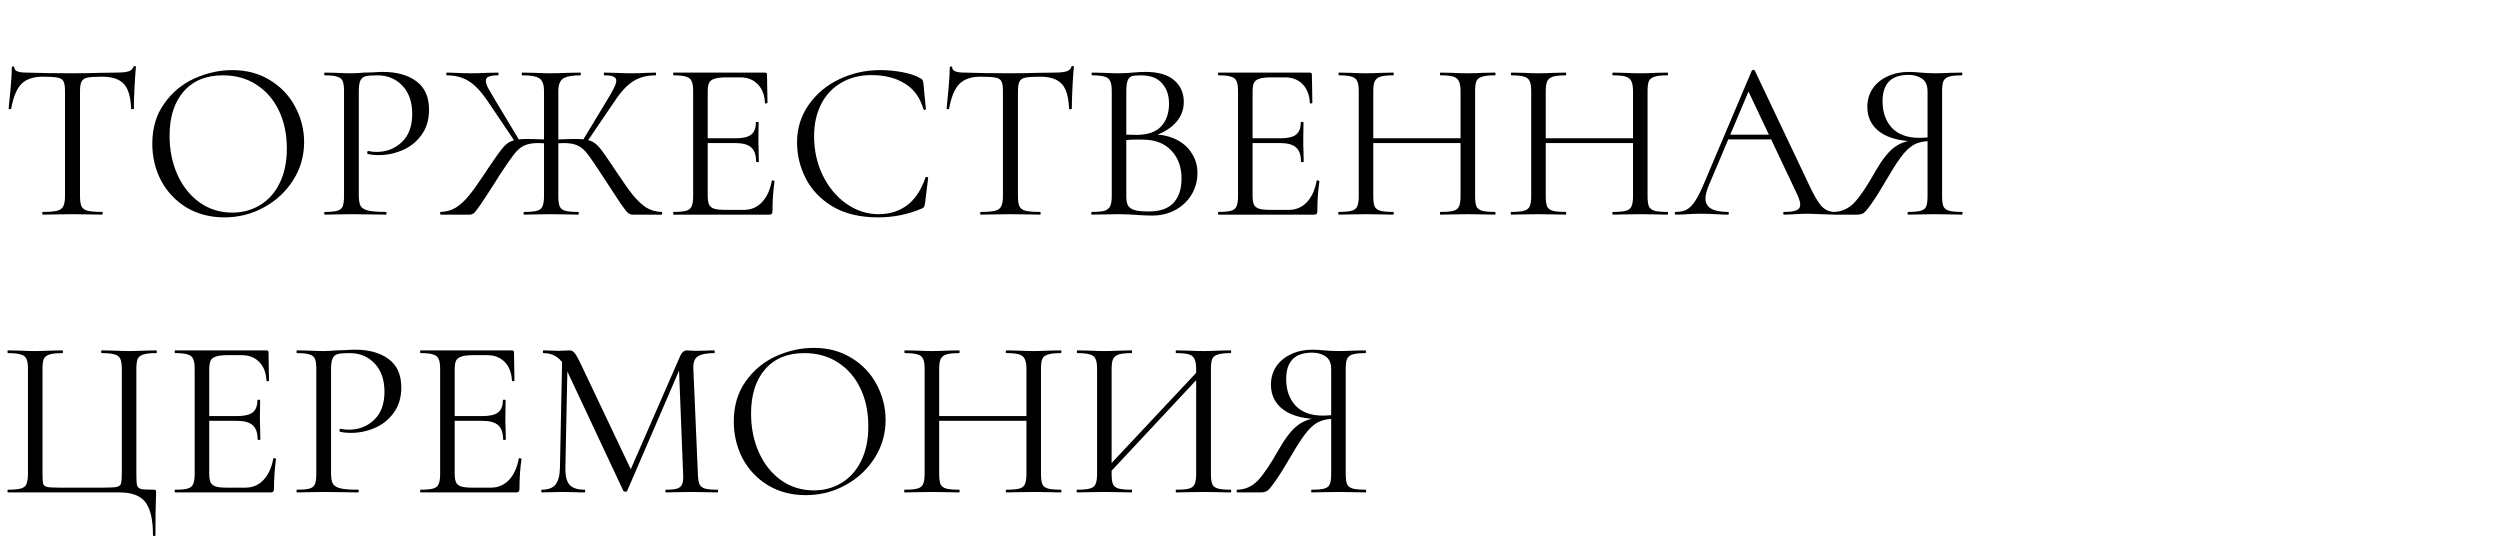 <?xml version="1.0" encoding="UTF-8"?> <svg xmlns="http://www.w3.org/2000/svg" width="198" height="44" viewBox="0 0 198 44" fill="none"><path d="M3.384 6.074C2.64 6.074 2.076 6.266 1.692 6.65C1.32 7.034 1.05 7.688 0.882 8.612C0.882 8.636 0.846 8.648 0.774 8.648C0.714 8.648 0.684 8.636 0.684 8.612C0.732 8.18 0.786 7.616 0.846 6.92C0.906 6.224 0.936 5.702 0.936 5.354C0.936 5.294 0.966 5.264 1.026 5.264C1.098 5.264 1.134 5.294 1.134 5.354C1.134 5.618 1.458 5.75 2.106 5.75C3.138 5.786 4.344 5.804 5.724 5.804C6.432 5.804 7.182 5.792 7.974 5.768L9.198 5.75C9.63 5.75 9.948 5.72 10.152 5.66C10.368 5.6 10.506 5.48 10.566 5.3C10.578 5.252 10.614 5.228 10.674 5.228C10.734 5.228 10.764 5.252 10.764 5.3C10.728 5.648 10.692 6.176 10.656 6.884C10.62 7.592 10.602 8.168 10.602 8.612C10.602 8.636 10.566 8.648 10.494 8.648C10.422 8.648 10.386 8.636 10.386 8.612C10.35 7.676 10.158 7.022 9.81 6.65C9.462 6.266 8.886 6.074 8.082 6.074C7.542 6.074 7.158 6.098 6.93 6.146C6.702 6.194 6.546 6.296 6.462 6.452C6.378 6.608 6.336 6.872 6.336 7.244V15.542C6.336 15.914 6.378 16.184 6.462 16.352C6.546 16.52 6.708 16.634 6.948 16.694C7.188 16.754 7.566 16.784 8.082 16.784C8.118 16.784 8.136 16.82 8.136 16.892C8.136 16.964 8.118 17 8.082 17C7.686 17 7.368 16.994 7.128 16.982L5.724 16.964L4.374 16.982C4.134 16.994 3.804 17 3.384 17C3.36 17 3.348 16.964 3.348 16.892C3.348 16.82 3.36 16.784 3.384 16.784C3.9 16.784 4.278 16.754 4.518 16.694C4.758 16.634 4.92 16.52 5.004 16.352C5.1 16.172 5.148 15.902 5.148 15.542V7.208C5.148 6.836 5.106 6.578 5.022 6.434C4.938 6.278 4.782 6.182 4.554 6.146C4.326 6.098 3.936 6.074 3.384 6.074ZM17.768 17.216C16.652 17.216 15.656 16.958 14.78 16.442C13.916 15.914 13.244 15.206 12.764 14.318C12.296 13.418 12.062 12.44 12.062 11.384C12.062 10.148 12.374 9.092 12.998 8.216C13.622 7.328 14.42 6.662 15.392 6.218C16.376 5.774 17.378 5.552 18.398 5.552C19.538 5.552 20.54 5.822 21.404 6.362C22.268 6.89 22.928 7.592 23.384 8.468C23.852 9.344 24.086 10.274 24.086 11.258C24.086 12.35 23.798 13.352 23.222 14.264C22.646 15.176 21.872 15.896 20.9 16.424C19.94 16.952 18.896 17.216 17.768 17.216ZM18.398 16.838C19.214 16.838 19.946 16.64 20.594 16.244C21.254 15.848 21.77 15.272 22.142 14.516C22.526 13.748 22.718 12.83 22.718 11.762C22.718 10.634 22.508 9.632 22.088 8.756C21.668 7.88 21.074 7.196 20.306 6.704C19.55 6.212 18.662 5.966 17.642 5.966C16.322 5.966 15.29 6.392 14.546 7.244C13.802 8.096 13.43 9.266 13.43 10.754C13.43 11.882 13.64 12.914 14.06 13.85C14.48 14.774 15.068 15.506 15.824 16.046C16.58 16.574 17.438 16.838 18.398 16.838ZM28.417 15.47C28.417 15.854 28.465 16.136 28.561 16.316C28.669 16.484 28.867 16.604 29.155 16.676C29.455 16.748 29.923 16.784 30.559 16.784C30.595 16.784 30.613 16.82 30.613 16.892C30.613 16.964 30.595 17 30.559 17C30.067 17 29.683 16.994 29.407 16.982L27.841 16.964L26.635 16.982C26.407 16.994 26.101 17 25.717 17C25.693 17 25.681 16.964 25.681 16.892C25.681 16.82 25.693 16.784 25.717 16.784C26.173 16.784 26.503 16.754 26.707 16.694C26.923 16.634 27.067 16.52 27.139 16.352C27.211 16.172 27.247 15.902 27.247 15.542V7.208C27.247 6.848 27.211 6.584 27.139 6.416C27.067 6.248 26.923 6.134 26.707 6.074C26.503 6.002 26.173 5.966 25.717 5.966C25.693 5.966 25.681 5.93 25.681 5.858C25.681 5.786 25.693 5.75 25.717 5.75L26.617 5.768C27.121 5.792 27.523 5.804 27.823 5.804C28.123 5.804 28.459 5.786 28.831 5.75C28.975 5.75 29.203 5.744 29.515 5.732C29.827 5.708 30.097 5.696 30.325 5.696C31.429 5.696 32.311 5.942 32.971 6.434C33.643 6.926 33.979 7.676 33.979 8.684C33.979 9.476 33.781 10.142 33.385 10.682C33.001 11.222 32.503 11.624 31.891 11.888C31.279 12.152 30.649 12.284 30.001 12.284C29.653 12.284 29.365 12.254 29.137 12.194C29.101 12.194 29.083 12.164 29.083 12.104C29.083 12.068 29.089 12.032 29.101 11.996C29.125 11.96 29.149 11.948 29.173 11.96C29.365 12.008 29.581 12.032 29.821 12.032C30.613 12.032 31.279 11.774 31.819 11.258C32.371 10.742 32.647 9.998 32.647 9.026C32.647 8.078 32.389 7.334 31.873 6.794C31.357 6.242 30.697 5.966 29.893 5.966C29.461 5.966 29.149 5.99 28.957 6.038C28.765 6.086 28.627 6.2 28.543 6.38C28.459 6.548 28.417 6.836 28.417 7.244V15.47ZM41.502 17C41.478 17 41.466 16.964 41.466 16.892C41.466 16.82 41.478 16.784 41.502 16.784C41.97 16.784 42.312 16.754 42.528 16.694C42.744 16.634 42.888 16.52 42.96 16.352C43.044 16.172 43.086 15.902 43.086 15.542V7.208C43.086 6.86 43.032 6.602 42.924 6.434C42.828 6.254 42.66 6.134 42.42 6.074C42.18 6.002 41.826 5.966 41.358 5.966C41.334 5.966 41.322 5.93 41.322 5.858C41.322 5.786 41.334 5.75 41.358 5.75L42.33 5.768C42.882 5.792 43.314 5.804 43.626 5.804C43.974 5.804 44.436 5.792 45.012 5.768L45.966 5.75C45.99 5.75 46.002 5.786 46.002 5.858C46.002 5.93 45.99 5.966 45.966 5.966C45.294 5.966 44.832 6.056 44.58 6.236C44.34 6.404 44.22 6.74 44.22 7.244V15.542C44.22 15.902 44.256 16.172 44.328 16.352C44.412 16.52 44.556 16.634 44.76 16.694C44.976 16.754 45.318 16.784 45.786 16.784C45.822 16.784 45.84 16.82 45.84 16.892C45.84 16.964 45.822 17 45.786 17C45.414 17 45.12 16.994 44.904 16.982L43.626 16.964L42.402 16.982C42.186 16.994 41.886 17 41.502 17ZM34.896 17C34.872 17 34.86 16.964 34.86 16.892C34.86 16.82 34.872 16.784 34.896 16.784C35.352 16.772 35.754 16.658 36.102 16.442C36.462 16.214 36.81 15.896 37.146 15.488C37.482 15.068 37.926 14.444 38.478 13.616L38.676 13.31C39.192 12.542 39.564 12.02 39.792 11.744C40.02 11.456 40.266 11.264 40.53 11.168C40.806 11.06 41.202 11.006 41.718 11.006C42.114 11.006 42.69 11.024 43.446 11.06L43.428 11.384C43.308 11.372 43.182 11.36 43.05 11.348C42.918 11.336 42.78 11.33 42.636 11.33C42.168 11.33 41.796 11.396 41.52 11.528C41.256 11.648 40.992 11.87 40.728 12.194C40.476 12.518 40.074 13.1 39.522 13.94L39.162 14.516C38.718 15.212 38.358 15.764 38.082 16.172C37.806 16.568 37.62 16.808 37.524 16.892C37.428 16.964 37.308 17 37.164 17H34.896ZM38.604 7.982C38.1 7.238 37.602 6.716 37.11 6.416C36.63 6.116 36.054 5.966 35.382 5.966C35.358 5.966 35.346 5.93 35.346 5.858C35.346 5.786 35.358 5.75 35.382 5.75L36.048 5.768C36.48 5.792 36.894 5.804 37.29 5.804C37.686 5.804 38.124 5.792 38.604 5.768L39.432 5.75C39.468 5.75 39.486 5.786 39.486 5.858C39.486 5.93 39.468 5.966 39.432 5.966C39.096 5.966 38.85 6.002 38.694 6.074C38.55 6.134 38.478 6.242 38.478 6.398C38.478 6.542 38.538 6.734 38.658 6.974C38.79 7.214 38.994 7.562 39.27 8.018L41.142 11.132L40.836 11.294L38.604 7.982ZM50.124 17C49.98 17 49.854 16.958 49.746 16.874C49.638 16.778 49.452 16.544 49.188 16.172C48.936 15.788 48.456 15.056 47.748 13.976C47.196 13.124 46.794 12.536 46.542 12.212C46.29 11.876 46.026 11.648 45.75 11.528C45.486 11.396 45.114 11.33 44.634 11.33C44.502 11.33 44.37 11.336 44.238 11.348C44.106 11.36 43.986 11.372 43.878 11.384L43.86 11.06C44.604 11.024 45.174 11.006 45.57 11.006C46.098 11.006 46.494 11.054 46.758 11.15C47.022 11.246 47.268 11.432 47.496 11.708C47.724 11.984 48.096 12.512 48.612 13.292L48.828 13.616C49.368 14.432 49.806 15.05 50.142 15.47C50.49 15.89 50.838 16.214 51.186 16.442C51.546 16.658 51.948 16.772 52.392 16.784C52.428 16.784 52.446 16.82 52.446 16.892C52.446 16.964 52.428 17 52.392 17H50.124ZM46.146 11.132L48.018 8.036C48.294 7.592 48.492 7.244 48.612 6.992C48.744 6.74 48.81 6.542 48.81 6.398C48.81 6.242 48.738 6.134 48.594 6.074C48.45 6.002 48.21 5.966 47.874 5.966C47.838 5.966 47.82 5.93 47.82 5.858C47.82 5.786 47.838 5.75 47.874 5.75L48.702 5.768C49.182 5.792 49.62 5.804 50.016 5.804C50.412 5.804 50.826 5.792 51.258 5.768L51.924 5.75C51.948 5.75 51.96 5.786 51.96 5.858C51.96 5.93 51.948 5.966 51.924 5.966C51.252 5.966 50.67 6.116 50.178 6.416C49.686 6.716 49.194 7.238 48.702 7.982L46.452 11.294L46.146 11.132ZM53.35 17C53.326 17 53.314 16.964 53.314 16.892C53.314 16.82 53.326 16.784 53.35 16.784C53.806 16.784 54.136 16.754 54.34 16.694C54.556 16.634 54.7 16.52 54.772 16.352C54.856 16.172 54.898 15.902 54.898 15.542V7.208C54.898 6.848 54.856 6.584 54.772 6.416C54.7 6.248 54.556 6.134 54.34 6.074C54.136 6.002 53.806 5.966 53.35 5.966C53.326 5.966 53.314 5.93 53.314 5.858C53.314 5.786 53.326 5.75 53.35 5.75H60.586C60.694 5.75 60.748 5.804 60.748 5.912L60.784 8.126C60.784 8.162 60.748 8.186 60.676 8.198C60.616 8.198 60.586 8.18 60.586 8.144C60.55 7.508 60.358 7.016 60.01 6.668C59.662 6.308 59.2 6.128 58.624 6.128H57.526C57.106 6.128 56.794 6.164 56.59 6.236C56.386 6.296 56.242 6.404 56.158 6.56C56.086 6.716 56.05 6.962 56.05 7.298V15.47C56.05 15.794 56.086 16.04 56.158 16.208C56.242 16.364 56.38 16.472 56.572 16.532C56.764 16.592 57.064 16.622 57.472 16.622H58.912C59.488 16.622 59.968 16.418 60.352 16.01C60.736 15.602 60.994 15.038 61.126 14.318C61.126 14.294 61.15 14.282 61.198 14.282C61.234 14.282 61.264 14.294 61.288 14.318C61.324 14.33 61.342 14.342 61.342 14.354C61.234 15.11 61.18 15.902 61.18 16.73C61.18 16.826 61.156 16.898 61.108 16.946C61.072 16.982 61 17 60.892 17H53.35ZM59.884 12.806C59.884 12.278 59.752 11.9 59.488 11.672C59.236 11.444 58.81 11.33 58.21 11.33H55.51V10.952H58.264C58.84 10.952 59.248 10.856 59.488 10.664C59.74 10.472 59.866 10.148 59.866 9.692C59.866 9.668 59.902 9.656 59.974 9.656C60.046 9.656 60.082 9.668 60.082 9.692L60.064 11.15C60.064 11.498 60.07 11.762 60.082 11.942L60.1 12.806C60.1 12.83 60.064 12.842 59.992 12.842C59.92 12.842 59.884 12.83 59.884 12.806ZM69.714 5.552C70.29 5.552 70.872 5.606 71.46 5.714C72.048 5.822 72.516 5.978 72.864 6.182C72.972 6.23 73.038 6.284 73.062 6.344C73.098 6.392 73.122 6.482 73.134 6.614L73.332 8.63C73.332 8.666 73.302 8.69 73.242 8.702C73.182 8.702 73.146 8.684 73.134 8.648C72.87 7.724 72.378 7.046 71.658 6.614C70.95 6.17 70.068 5.948 69.012 5.948C68.1 5.948 67.302 6.152 66.618 6.56C65.934 6.956 65.406 7.52 65.034 8.252C64.662 8.984 64.476 9.83 64.476 10.79C64.476 11.906 64.704 12.938 65.16 13.886C65.628 14.834 66.252 15.584 67.032 16.136C67.824 16.688 68.676 16.964 69.588 16.964C70.452 16.964 71.202 16.73 71.838 16.262C72.474 15.782 72.96 15.05 73.296 14.066C73.296 14.03 73.32 14.012 73.368 14.012C73.404 14.012 73.434 14.018 73.458 14.03C73.494 14.042 73.512 14.06 73.512 14.084L73.26 16.118C73.236 16.262 73.206 16.358 73.17 16.406C73.146 16.442 73.08 16.484 72.972 16.532C71.892 16.988 70.752 17.216 69.552 17.216C68.112 17.216 66.906 16.928 65.934 16.352C64.974 15.764 64.266 15.02 63.81 14.12C63.354 13.22 63.126 12.272 63.126 11.276C63.126 10.172 63.432 9.182 64.044 8.306C64.656 7.43 65.466 6.752 66.474 6.272C67.482 5.792 68.562 5.552 69.714 5.552ZM77.669 6.074C76.925 6.074 76.361 6.266 75.977 6.65C75.605 7.034 75.335 7.688 75.167 8.612C75.167 8.636 75.131 8.648 75.059 8.648C74.999 8.648 74.969 8.636 74.969 8.612C75.017 8.18 75.071 7.616 75.131 6.92C75.191 6.224 75.221 5.702 75.221 5.354C75.221 5.294 75.251 5.264 75.311 5.264C75.383 5.264 75.419 5.294 75.419 5.354C75.419 5.618 75.743 5.75 76.391 5.75C77.423 5.786 78.629 5.804 80.009 5.804C80.717 5.804 81.467 5.792 82.259 5.768L83.483 5.75C83.915 5.75 84.233 5.72 84.437 5.66C84.653 5.6 84.791 5.48 84.851 5.3C84.863 5.252 84.899 5.228 84.959 5.228C85.019 5.228 85.049 5.252 85.049 5.3C85.013 5.648 84.977 6.176 84.941 6.884C84.905 7.592 84.887 8.168 84.887 8.612C84.887 8.636 84.851 8.648 84.779 8.648C84.707 8.648 84.671 8.636 84.671 8.612C84.635 7.676 84.443 7.022 84.095 6.65C83.747 6.266 83.171 6.074 82.367 6.074C81.827 6.074 81.443 6.098 81.215 6.146C80.987 6.194 80.831 6.296 80.747 6.452C80.663 6.608 80.621 6.872 80.621 7.244V15.542C80.621 15.914 80.663 16.184 80.747 16.352C80.831 16.52 80.993 16.634 81.233 16.694C81.473 16.754 81.851 16.784 82.367 16.784C82.403 16.784 82.421 16.82 82.421 16.892C82.421 16.964 82.403 17 82.367 17C81.971 17 81.653 16.994 81.413 16.982L80.009 16.964L78.659 16.982C78.419 16.994 78.089 17 77.669 17C77.645 17 77.633 16.964 77.633 16.892C77.633 16.82 77.645 16.784 77.669 16.784C78.185 16.784 78.563 16.754 78.803 16.694C79.043 16.634 79.205 16.52 79.289 16.352C79.385 16.172 79.433 15.902 79.433 15.542V7.208C79.433 6.836 79.391 6.578 79.307 6.434C79.223 6.278 79.067 6.182 78.839 6.146C78.611 6.098 78.221 6.074 77.669 6.074ZM91.291 10.646C91.987 10.646 92.605 10.778 93.145 11.042C93.685 11.306 94.099 11.672 94.387 12.14C94.687 12.596 94.837 13.112 94.837 13.688C94.837 14.324 94.681 14.9 94.369 15.416C94.057 15.932 93.625 16.34 93.073 16.64C92.533 16.928 91.927 17.072 91.255 17.072C90.859 17.072 90.427 17.054 89.959 17.018C89.791 17.006 89.593 16.994 89.365 16.982C89.137 16.97 88.885 16.964 88.609 16.964L87.385 16.982C87.169 16.994 86.863 17 86.467 17C86.443 17 86.431 16.964 86.431 16.892C86.431 16.82 86.443 16.784 86.467 16.784C86.923 16.784 87.259 16.754 87.475 16.694C87.691 16.622 87.841 16.502 87.925 16.334C88.009 16.166 88.051 15.902 88.051 15.542V7.208C88.051 6.848 88.009 6.584 87.925 6.416C87.853 6.248 87.709 6.134 87.493 6.074C87.277 6.002 86.947 5.966 86.503 5.966C86.467 5.966 86.449 5.93 86.449 5.858C86.449 5.786 86.467 5.75 86.503 5.75L87.385 5.768C87.889 5.792 88.297 5.804 88.609 5.804C88.825 5.804 89.023 5.798 89.203 5.786C89.395 5.774 89.557 5.762 89.689 5.75C90.073 5.714 90.421 5.696 90.733 5.696C91.741 5.696 92.497 5.918 93.001 6.362C93.505 6.794 93.757 7.364 93.757 8.072C93.757 8.744 93.511 9.326 93.019 9.818C92.539 10.298 91.897 10.64 91.093 10.844L91.291 10.646ZM90.337 5.966C90.013 5.966 89.779 5.99 89.635 6.038C89.491 6.086 89.383 6.2 89.311 6.38C89.239 6.56 89.203 6.848 89.203 7.244V10.772L88.627 10.628C89.143 10.664 89.605 10.682 90.013 10.682C90.889 10.682 91.537 10.46 91.957 10.016C92.377 9.56 92.587 8.96 92.587 8.216C92.587 7.544 92.401 7.004 92.029 6.596C91.669 6.176 91.105 5.966 90.337 5.966ZM90.985 16.748C91.861 16.748 92.509 16.526 92.929 16.082C93.361 15.626 93.577 14.978 93.577 14.138C93.577 13.226 93.307 12.488 92.767 11.924C92.239 11.36 91.507 11.072 90.571 11.06C89.887 11.036 89.257 11.066 88.681 11.15L89.203 10.952V15.542C89.203 15.854 89.245 16.094 89.329 16.262C89.425 16.43 89.599 16.556 89.851 16.64C90.115 16.712 90.493 16.748 90.985 16.748ZM96.504 17C96.481 17 96.469 16.964 96.469 16.892C96.469 16.82 96.481 16.784 96.504 16.784C96.96 16.784 97.29 16.754 97.495 16.694C97.71 16.634 97.855 16.52 97.927 16.352C98.01 16.172 98.052 15.902 98.052 15.542V7.208C98.052 6.848 98.01 6.584 97.927 6.416C97.855 6.248 97.71 6.134 97.495 6.074C97.29 6.002 96.96 5.966 96.504 5.966C96.481 5.966 96.469 5.93 96.469 5.858C96.469 5.786 96.481 5.75 96.504 5.75H103.74C103.848 5.75 103.902 5.804 103.902 5.912L103.938 8.126C103.938 8.162 103.902 8.186 103.83 8.198C103.77 8.198 103.74 8.18 103.74 8.144C103.704 7.508 103.512 7.016 103.164 6.668C102.816 6.308 102.354 6.128 101.778 6.128H100.68C100.26 6.128 99.948 6.164 99.745 6.236C99.54 6.296 99.397 6.404 99.312 6.56C99.24 6.716 99.204 6.962 99.204 7.298V15.47C99.204 15.794 99.24 16.04 99.312 16.208C99.397 16.364 99.534 16.472 99.727 16.532C99.918 16.592 100.218 16.622 100.626 16.622H102.066C102.642 16.622 103.122 16.418 103.506 16.01C103.89 15.602 104.148 15.038 104.28 14.318C104.28 14.294 104.304 14.282 104.352 14.282C104.388 14.282 104.418 14.294 104.442 14.318C104.478 14.33 104.496 14.342 104.496 14.354C104.388 15.11 104.334 15.902 104.334 16.73C104.334 16.826 104.31 16.898 104.262 16.946C104.226 16.982 104.154 17 104.046 17H96.504ZM103.038 12.806C103.038 12.278 102.906 11.9 102.642 11.672C102.39 11.444 101.964 11.33 101.364 11.33H98.665V10.952H101.418C101.994 10.952 102.402 10.856 102.642 10.664C102.894 10.472 103.02 10.148 103.02 9.692C103.02 9.668 103.056 9.656 103.128 9.656C103.2 9.656 103.236 9.668 103.236 9.692L103.218 11.15C103.218 11.498 103.224 11.762 103.236 11.942L103.254 12.806C103.254 12.83 103.218 12.842 103.146 12.842C103.074 12.842 103.038 12.83 103.038 12.806ZM115.676 7.244C115.676 6.884 115.634 6.62 115.55 6.452C115.478 6.272 115.334 6.146 115.118 6.074C114.902 6.002 114.56 5.966 114.092 5.966C114.056 5.966 114.038 5.93 114.038 5.858C114.038 5.786 114.056 5.75 114.092 5.75L114.956 5.768C115.484 5.792 115.922 5.804 116.27 5.804C116.594 5.804 117.008 5.792 117.512 5.768L118.394 5.75C118.43 5.75 118.448 5.786 118.448 5.858C118.448 5.93 118.43 5.966 118.394 5.966C117.938 5.966 117.602 6.002 117.386 6.074C117.17 6.134 117.02 6.248 116.936 6.416C116.864 6.584 116.828 6.848 116.828 7.208V15.542C116.828 15.902 116.864 16.172 116.936 16.352C117.02 16.52 117.17 16.634 117.386 16.694C117.602 16.754 117.938 16.784 118.394 16.784C118.43 16.784 118.448 16.82 118.448 16.892C118.448 16.964 118.43 17 118.394 17C118.022 17 117.728 16.994 117.512 16.982L116.27 16.964L114.956 16.982C114.74 16.994 114.452 17 114.092 17C114.056 17 114.038 16.964 114.038 16.892C114.038 16.82 114.056 16.784 114.092 16.784C114.56 16.784 114.902 16.754 115.118 16.694C115.334 16.634 115.478 16.52 115.55 16.352C115.634 16.172 115.676 15.902 115.676 15.542V7.244ZM108.134 10.952H116.18V11.33H108.134V10.952ZM107.612 7.208C107.612 6.848 107.57 6.584 107.486 6.416C107.414 6.248 107.27 6.134 107.054 6.074C106.838 6.002 106.502 5.966 106.046 5.966C106.022 5.966 106.01 5.93 106.01 5.858C106.01 5.786 106.022 5.75 106.046 5.75L106.964 5.768C107.468 5.792 107.87 5.804 108.17 5.804C108.518 5.804 108.956 5.792 109.484 5.768L110.348 5.75C110.372 5.75 110.384 5.786 110.384 5.858C110.384 5.93 110.372 5.966 110.348 5.966C109.892 5.966 109.55 6.002 109.322 6.074C109.106 6.146 108.956 6.272 108.872 6.452C108.8 6.62 108.764 6.884 108.764 7.244V15.542C108.764 15.902 108.8 16.172 108.872 16.352C108.956 16.52 109.106 16.634 109.322 16.694C109.538 16.754 109.88 16.784 110.348 16.784C110.372 16.784 110.384 16.82 110.384 16.892C110.384 16.964 110.372 17 110.348 17C109.976 17 109.682 16.994 109.466 16.982L108.17 16.964L106.928 16.982C106.712 16.994 106.412 17 106.028 17C106.004 17 105.992 16.964 105.992 16.892C105.992 16.82 106.004 16.784 106.028 16.784C106.484 16.784 106.82 16.754 107.036 16.694C107.264 16.634 107.414 16.52 107.486 16.352C107.57 16.172 107.612 15.902 107.612 15.542V7.208ZM129.335 7.244C129.335 6.884 129.293 6.62 129.209 6.452C129.137 6.272 128.993 6.146 128.777 6.074C128.561 6.002 128.219 5.966 127.751 5.966C127.715 5.966 127.697 5.93 127.697 5.858C127.697 5.786 127.715 5.75 127.751 5.75L128.615 5.768C129.143 5.792 129.581 5.804 129.929 5.804C130.253 5.804 130.667 5.792 131.171 5.768L132.053 5.75C132.089 5.75 132.107 5.786 132.107 5.858C132.107 5.93 132.089 5.966 132.053 5.966C131.597 5.966 131.261 6.002 131.045 6.074C130.829 6.134 130.679 6.248 130.595 6.416C130.523 6.584 130.487 6.848 130.487 7.208V15.542C130.487 15.902 130.523 16.172 130.595 16.352C130.679 16.52 130.829 16.634 131.045 16.694C131.261 16.754 131.597 16.784 132.053 16.784C132.089 16.784 132.107 16.82 132.107 16.892C132.107 16.964 132.089 17 132.053 17C131.681 17 131.387 16.994 131.171 16.982L129.929 16.964L128.615 16.982C128.399 16.994 128.111 17 127.751 17C127.715 17 127.697 16.964 127.697 16.892C127.697 16.82 127.715 16.784 127.751 16.784C128.219 16.784 128.561 16.754 128.777 16.694C128.993 16.634 129.137 16.52 129.209 16.352C129.293 16.172 129.335 15.902 129.335 15.542V7.244ZM121.793 10.952H129.839V11.33H121.793V10.952ZM121.271 7.208C121.271 6.848 121.229 6.584 121.145 6.416C121.073 6.248 120.929 6.134 120.713 6.074C120.497 6.002 120.161 5.966 119.705 5.966C119.681 5.966 119.669 5.93 119.669 5.858C119.669 5.786 119.681 5.75 119.705 5.75L120.623 5.768C121.127 5.792 121.529 5.804 121.829 5.804C122.177 5.804 122.615 5.792 123.143 5.768L124.007 5.75C124.031 5.75 124.043 5.786 124.043 5.858C124.043 5.93 124.031 5.966 124.007 5.966C123.551 5.966 123.209 6.002 122.981 6.074C122.765 6.146 122.615 6.272 122.531 6.452C122.459 6.62 122.423 6.884 122.423 7.244V15.542C122.423 15.902 122.459 16.172 122.531 16.352C122.615 16.52 122.765 16.634 122.981 16.694C123.197 16.754 123.539 16.784 124.007 16.784C124.031 16.784 124.043 16.82 124.043 16.892C124.043 16.964 124.031 17 124.007 17C123.635 17 123.341 16.994 123.125 16.982L121.829 16.964L120.587 16.982C120.371 16.994 120.071 17 119.687 17C119.663 17 119.651 16.964 119.651 16.892C119.651 16.82 119.663 16.784 119.687 16.784C120.143 16.784 120.479 16.754 120.695 16.694C120.923 16.634 121.073 16.52 121.145 16.352C121.229 16.172 121.271 15.902 121.271 15.542V7.208ZM136.819 10.664H140.527L140.653 11.042H136.549L136.819 10.664ZM145.297 16.784C145.345 16.784 145.369 16.82 145.369 16.892C145.369 16.964 145.345 17 145.297 17C145.069 17 144.715 16.988 144.235 16.964C143.755 16.94 143.407 16.928 143.191 16.928C142.927 16.928 142.591 16.94 142.183 16.964C141.799 16.988 141.505 17 141.301 17C141.253 17 141.229 16.964 141.229 16.892C141.229 16.82 141.253 16.784 141.301 16.784C141.757 16.784 142.081 16.742 142.273 16.658C142.477 16.574 142.579 16.424 142.579 16.208C142.579 16.028 142.507 15.776 142.363 15.452L138.367 7.01L138.817 6.452L135.325 14.714C135.157 15.122 135.073 15.458 135.073 15.722C135.073 16.43 135.661 16.784 136.837 16.784C136.897 16.784 136.927 16.82 136.927 16.892C136.927 16.964 136.897 17 136.837 17C136.621 17 136.309 16.988 135.901 16.964C135.445 16.94 135.049 16.928 134.713 16.928C134.401 16.928 134.041 16.94 133.633 16.964C133.273 16.988 132.973 17 132.733 17C132.673 17 132.643 16.964 132.643 16.892C132.643 16.82 132.673 16.784 132.733 16.784C133.069 16.784 133.351 16.724 133.579 16.604C133.819 16.472 134.041 16.25 134.245 15.938C134.461 15.614 134.695 15.152 134.947 14.552L138.745 5.588C138.769 5.552 138.811 5.534 138.871 5.534C138.931 5.534 138.967 5.552 138.979 5.588L143.227 14.534C143.635 15.422 143.983 16.022 144.271 16.334C144.559 16.634 144.901 16.784 145.297 16.784ZM155.398 16.784C155.422 16.784 155.434 16.82 155.434 16.892C155.434 16.964 155.422 17 155.398 17C155.002 17 154.696 16.994 154.48 16.982L153.256 16.964L151.996 16.982C151.78 16.994 151.486 17 151.114 17C151.09 17 151.078 16.964 151.078 16.892C151.078 16.82 151.09 16.784 151.114 16.784C151.57 16.784 151.906 16.754 152.122 16.694C152.338 16.634 152.482 16.52 152.554 16.352C152.626 16.172 152.662 15.902 152.662 15.542V11.078L152.986 11.168C152.506 11.168 152.104 11.234 151.78 11.366C151.468 11.486 151.138 11.744 150.79 12.14C150.454 12.536 150.046 13.148 149.566 13.976C148.978 14.984 148.528 15.704 148.216 16.136C147.916 16.568 147.7 16.82 147.568 16.892C147.436 16.964 147.274 17 147.082 17H145.228C145.192 17 145.174 16.964 145.174 16.892C145.174 16.82 145.192 16.784 145.228 16.784C145.852 16.772 146.392 16.532 146.848 16.064C147.304 15.584 147.856 14.768 148.504 13.616C149.032 12.692 149.524 12.056 149.98 11.708C150.436 11.348 151.006 11.138 151.69 11.078L151.816 11.204C150.544 11.192 149.572 10.946 148.9 10.466C148.228 9.974 147.892 9.308 147.892 8.468C147.892 7.928 148.03 7.448 148.306 7.028C148.594 6.608 148.984 6.284 149.476 6.056C149.98 5.816 150.544 5.696 151.168 5.696C151.444 5.696 151.762 5.714 152.122 5.75C152.266 5.762 152.434 5.774 152.626 5.786C152.818 5.798 153.028 5.804 153.256 5.804C153.568 5.804 153.976 5.792 154.48 5.768L155.38 5.75C155.404 5.75 155.416 5.786 155.416 5.858C155.416 5.93 155.404 5.966 155.38 5.966C154.912 5.966 154.57 6.002 154.354 6.074C154.15 6.134 154.006 6.248 153.922 6.416C153.85 6.584 153.814 6.848 153.814 7.208V15.542C153.814 15.902 153.85 16.172 153.922 16.352C154.006 16.52 154.156 16.634 154.372 16.694C154.588 16.754 154.93 16.784 155.398 16.784ZM149.098 8.018C149.098 8.882 149.344 9.584 149.836 10.124C150.34 10.652 151.06 10.916 151.996 10.916C152.428 10.916 152.77 10.88 153.022 10.808L152.662 10.934V7.244C152.662 6.764 152.518 6.428 152.23 6.236C151.942 6.032 151.582 5.93 151.15 5.93C149.782 5.93 149.098 6.626 149.098 8.018ZM12.114 42.366C12.114 41.142 11.91 40.272 11.502 39.756C11.106 39.252 10.434 39 9.486 39H0.63C0.606 39 0.594 38.964 0.594 38.892C0.594 38.82 0.606 38.784 0.63 38.784C1.086 38.784 1.422 38.754 1.638 38.694C1.866 38.634 2.016 38.52 2.088 38.352C2.172 38.172 2.214 37.902 2.214 37.542V29.208C2.214 28.848 2.172 28.584 2.088 28.416C2.016 28.248 1.866 28.134 1.638 28.074C1.422 28.002 1.086 27.966 0.63 27.966C0.606 27.966 0.594 27.93 0.594 27.858C0.594 27.786 0.606 27.75 0.63 27.75L1.53 27.768C2.034 27.792 2.442 27.804 2.754 27.804C3.09 27.804 3.522 27.792 4.05 27.768L4.95 27.75C4.974 27.75 4.986 27.786 4.986 27.858C4.986 27.93 4.974 27.966 4.95 27.966C4.482 27.966 4.14 28.002 3.924 28.074C3.708 28.134 3.558 28.248 3.474 28.416C3.402 28.584 3.366 28.848 3.366 29.208V37.506C3.366 37.914 3.384 38.184 3.42 38.316C3.468 38.448 3.576 38.532 3.744 38.568C3.912 38.604 4.254 38.622 4.77 38.622H8.136C8.676 38.622 9.036 38.604 9.216 38.568C9.408 38.532 9.528 38.448 9.576 38.316C9.624 38.172 9.648 37.902 9.648 37.506V29.208C9.648 28.848 9.606 28.584 9.522 28.416C9.45 28.248 9.306 28.134 9.09 28.074C8.874 28.002 8.532 27.966 8.064 27.966C8.028 27.966 8.01 27.93 8.01 27.858C8.01 27.786 8.028 27.75 8.064 27.75L8.964 27.768C9.492 27.792 9.918 27.804 10.242 27.804C10.566 27.804 10.98 27.792 11.484 27.768L12.384 27.75C12.408 27.75 12.42 27.786 12.42 27.858C12.42 27.93 12.408 27.966 12.384 27.966C11.916 27.966 11.574 28.002 11.358 28.074C11.142 28.134 10.992 28.248 10.908 28.416C10.836 28.584 10.8 28.848 10.8 29.208V37.542C10.8 37.998 10.818 38.298 10.854 38.442C10.902 38.586 11.01 38.682 11.178 38.73C11.346 38.766 11.676 38.784 12.168 38.784C12.264 38.784 12.318 38.796 12.33 38.82C12.354 38.844 12.366 38.904 12.366 39C12.366 39.204 12.36 39.378 12.348 39.522C12.324 40.122 12.312 41.07 12.312 42.366C12.312 42.426 12.276 42.456 12.204 42.456C12.144 42.456 12.114 42.426 12.114 42.366ZM13.87 39C13.846 39 13.834 38.964 13.834 38.892C13.834 38.82 13.846 38.784 13.87 38.784C14.326 38.784 14.656 38.754 14.86 38.694C15.076 38.634 15.22 38.52 15.292 38.352C15.376 38.172 15.418 37.902 15.418 37.542V29.208C15.418 28.848 15.376 28.584 15.292 28.416C15.22 28.248 15.076 28.134 14.86 28.074C14.656 28.002 14.326 27.966 13.87 27.966C13.846 27.966 13.834 27.93 13.834 27.858C13.834 27.786 13.846 27.75 13.87 27.75H21.106C21.214 27.75 21.268 27.804 21.268 27.912L21.304 30.126C21.304 30.162 21.268 30.186 21.196 30.198C21.136 30.198 21.106 30.18 21.106 30.144C21.07 29.508 20.878 29.016 20.53 28.668C20.182 28.308 19.72 28.128 19.144 28.128H18.046C17.626 28.128 17.314 28.164 17.11 28.236C16.906 28.296 16.762 28.404 16.678 28.56C16.606 28.716 16.57 28.962 16.57 29.298V37.47C16.57 37.794 16.606 38.04 16.678 38.208C16.762 38.364 16.9 38.472 17.092 38.532C17.284 38.592 17.584 38.622 17.992 38.622H19.432C20.008 38.622 20.488 38.418 20.872 38.01C21.256 37.602 21.514 37.038 21.646 36.318C21.646 36.294 21.67 36.282 21.718 36.282C21.754 36.282 21.784 36.294 21.808 36.318C21.844 36.33 21.862 36.342 21.862 36.354C21.754 37.11 21.7 37.902 21.7 38.73C21.7 38.826 21.676 38.898 21.628 38.946C21.592 38.982 21.52 39 21.412 39H13.87ZM20.404 34.806C20.404 34.278 20.272 33.9 20.008 33.672C19.756 33.444 19.33 33.33 18.73 33.33H16.03V32.952H18.784C19.36 32.952 19.768 32.856 20.008 32.664C20.26 32.472 20.386 32.148 20.386 31.692C20.386 31.668 20.422 31.656 20.494 31.656C20.566 31.656 20.602 31.668 20.602 31.692L20.584 33.15C20.584 33.498 20.59 33.762 20.602 33.942L20.62 34.806C20.62 34.83 20.584 34.842 20.512 34.842C20.44 34.842 20.404 34.83 20.404 34.806ZM26.22 37.47C26.22 37.854 26.268 38.136 26.364 38.316C26.472 38.484 26.67 38.604 26.958 38.676C27.258 38.748 27.726 38.784 28.362 38.784C28.398 38.784 28.416 38.82 28.416 38.892C28.416 38.964 28.398 39 28.362 39C27.87 39 27.486 38.994 27.21 38.982L25.644 38.964L24.438 38.982C24.21 38.994 23.904 39 23.52 39C23.496 39 23.484 38.964 23.484 38.892C23.484 38.82 23.496 38.784 23.52 38.784C23.976 38.784 24.306 38.754 24.51 38.694C24.726 38.634 24.87 38.52 24.942 38.352C25.014 38.172 25.05 37.902 25.05 37.542V29.208C25.05 28.848 25.014 28.584 24.942 28.416C24.87 28.248 24.726 28.134 24.51 28.074C24.306 28.002 23.976 27.966 23.52 27.966C23.496 27.966 23.484 27.93 23.484 27.858C23.484 27.786 23.496 27.75 23.52 27.75L24.42 27.768C24.924 27.792 25.326 27.804 25.626 27.804C25.926 27.804 26.262 27.786 26.634 27.75C26.778 27.75 27.006 27.744 27.318 27.732C27.63 27.708 27.9 27.696 28.128 27.696C29.232 27.696 30.114 27.942 30.774 28.434C31.446 28.926 31.782 29.676 31.782 30.684C31.782 31.476 31.584 32.142 31.188 32.682C30.804 33.222 30.306 33.624 29.694 33.888C29.082 34.152 28.452 34.284 27.804 34.284C27.456 34.284 27.168 34.254 26.94 34.194C26.904 34.194 26.886 34.164 26.886 34.104C26.886 34.068 26.892 34.032 26.904 33.996C26.928 33.96 26.952 33.948 26.976 33.96C27.168 34.008 27.384 34.032 27.624 34.032C28.416 34.032 29.082 33.774 29.622 33.258C30.174 32.742 30.45 31.998 30.45 31.026C30.45 30.078 30.192 29.334 29.676 28.794C29.16 28.242 28.5 27.966 27.696 27.966C27.264 27.966 26.952 27.99 26.76 28.038C26.568 28.086 26.43 28.2 26.346 28.38C26.262 28.548 26.22 28.836 26.22 29.244V37.47ZM33.311 39C33.287 39 33.275 38.964 33.275 38.892C33.275 38.82 33.287 38.784 33.311 38.784C33.767 38.784 34.097 38.754 34.301 38.694C34.517 38.634 34.661 38.52 34.733 38.352C34.817 38.172 34.859 37.902 34.859 37.542V29.208C34.859 28.848 34.817 28.584 34.733 28.416C34.661 28.248 34.517 28.134 34.301 28.074C34.097 28.002 33.767 27.966 33.311 27.966C33.287 27.966 33.275 27.93 33.275 27.858C33.275 27.786 33.287 27.75 33.311 27.75H40.547C40.655 27.75 40.709 27.804 40.709 27.912L40.745 30.126C40.745 30.162 40.709 30.186 40.637 30.198C40.577 30.198 40.547 30.18 40.547 30.144C40.511 29.508 40.319 29.016 39.971 28.668C39.623 28.308 39.161 28.128 38.585 28.128H37.487C37.067 28.128 36.755 28.164 36.551 28.236C36.347 28.296 36.203 28.404 36.119 28.56C36.047 28.716 36.011 28.962 36.011 29.298V37.47C36.011 37.794 36.047 38.04 36.119 38.208C36.203 38.364 36.341 38.472 36.533 38.532C36.725 38.592 37.025 38.622 37.433 38.622H38.873C39.449 38.622 39.929 38.418 40.313 38.01C40.697 37.602 40.955 37.038 41.087 36.318C41.087 36.294 41.111 36.282 41.159 36.282C41.195 36.282 41.225 36.294 41.249 36.318C41.285 36.33 41.303 36.342 41.303 36.354C41.195 37.11 41.141 37.902 41.141 38.73C41.141 38.826 41.117 38.898 41.069 38.946C41.033 38.982 40.961 39 40.853 39H33.311ZM39.845 34.806C39.845 34.278 39.713 33.9 39.449 33.672C39.197 33.444 38.771 33.33 38.171 33.33H35.471V32.952H38.225C38.801 32.952 39.209 32.856 39.449 32.664C39.701 32.472 39.827 32.148 39.827 31.692C39.827 31.668 39.863 31.656 39.935 31.656C40.007 31.656 40.043 31.668 40.043 31.692L40.025 33.15C40.025 33.498 40.031 33.762 40.043 33.942L40.061 34.806C40.061 34.83 40.025 34.842 39.953 34.842C39.881 34.842 39.845 34.83 39.845 34.806ZM44.527 28.164L44.959 28.2L44.779 37.038C44.767 37.674 44.875 38.124 45.103 38.388C45.331 38.652 45.733 38.784 46.309 38.784C46.333 38.784 46.345 38.82 46.345 38.892C46.345 38.964 46.333 39 46.309 39C45.973 39 45.715 38.994 45.535 38.982L44.563 38.964L43.627 38.982C43.459 38.994 43.219 39 42.907 39C42.883 39 42.871 38.964 42.871 38.892C42.871 38.82 42.883 38.784 42.907 38.784C43.411 38.784 43.771 38.652 43.987 38.388C44.215 38.112 44.335 37.662 44.347 37.038L44.527 28.164ZM56.821 38.784C56.857 38.784 56.875 38.82 56.875 38.892C56.875 38.964 56.857 39 56.821 39C56.449 39 56.155 38.994 55.939 38.982L54.697 38.964L53.545 38.982C53.353 38.994 53.083 39 52.735 39C52.711 39 52.699 38.964 52.699 38.892C52.699 38.82 52.711 38.784 52.735 38.784C53.143 38.784 53.443 38.754 53.635 38.694C53.839 38.622 53.971 38.502 54.031 38.334C54.103 38.166 54.127 37.902 54.103 37.542L53.761 28.848L54.355 28.02L49.675 38.874C49.651 38.922 49.603 38.946 49.531 38.946C49.471 38.946 49.417 38.922 49.369 38.874L44.851 29.244C44.647 28.8 44.395 28.476 44.095 28.272C43.807 28.068 43.453 27.966 43.033 27.966C43.009 27.966 42.997 27.93 42.997 27.858C42.997 27.786 43.009 27.75 43.033 27.75L43.699 27.768C43.819 27.78 43.987 27.786 44.203 27.786C44.419 27.786 44.599 27.78 44.743 27.768C44.899 27.756 45.019 27.75 45.103 27.75C45.259 27.75 45.385 27.81 45.481 27.93C45.589 28.038 45.739 28.29 45.931 28.686L50.035 37.326L49.477 38.262L53.869 28.2C54.001 27.9 54.181 27.75 54.409 27.75C54.469 27.75 54.553 27.756 54.661 27.768C54.781 27.78 54.937 27.786 55.129 27.786L55.975 27.768C56.107 27.756 56.305 27.75 56.569 27.75C56.593 27.75 56.605 27.786 56.605 27.858C56.605 27.93 56.593 27.966 56.569 27.966C55.957 27.966 55.519 28.056 55.255 28.236C55.003 28.404 54.889 28.728 54.913 29.208L55.273 37.542C55.285 37.914 55.327 38.184 55.399 38.352C55.483 38.52 55.627 38.634 55.831 38.694C56.035 38.754 56.365 38.784 56.821 38.784ZM63.822 39.216C62.706 39.216 61.71 38.958 60.834 38.442C59.97 37.914 59.298 37.206 58.818 36.318C58.35 35.418 58.116 34.44 58.116 33.384C58.116 32.148 58.428 31.092 59.052 30.216C59.676 29.328 60.474 28.662 61.446 28.218C62.43 27.774 63.432 27.552 64.452 27.552C65.592 27.552 66.594 27.822 67.458 28.362C68.322 28.89 68.982 29.592 69.438 30.468C69.906 31.344 70.14 32.274 70.14 33.258C70.14 34.35 69.852 35.352 69.276 36.264C68.7 37.176 67.926 37.896 66.954 38.424C65.994 38.952 64.95 39.216 63.822 39.216ZM64.452 38.838C65.268 38.838 66 38.64 66.648 38.244C67.308 37.848 67.824 37.272 68.196 36.516C68.58 35.748 68.772 34.83 68.772 33.762C68.772 32.634 68.562 31.632 68.142 30.756C67.722 29.88 67.128 29.196 66.36 28.704C65.604 28.212 64.716 27.966 63.696 27.966C62.376 27.966 61.344 28.392 60.6 29.244C59.856 30.096 59.484 31.266 59.484 32.754C59.484 33.882 59.694 34.914 60.114 35.85C60.534 36.774 61.122 37.506 61.878 38.046C62.634 38.574 63.492 38.838 64.452 38.838ZM81.294 29.244C81.294 28.884 81.252 28.62 81.168 28.452C81.096 28.272 80.952 28.146 80.736 28.074C80.52 28.002 80.178 27.966 79.71 27.966C79.674 27.966 79.656 27.93 79.656 27.858C79.656 27.786 79.674 27.75 79.71 27.75L80.574 27.768C81.102 27.792 81.54 27.804 81.888 27.804C82.212 27.804 82.626 27.792 83.13 27.768L84.012 27.75C84.048 27.75 84.066 27.786 84.066 27.858C84.066 27.93 84.048 27.966 84.012 27.966C83.556 27.966 83.22 28.002 83.004 28.074C82.788 28.134 82.638 28.248 82.554 28.416C82.482 28.584 82.446 28.848 82.446 29.208V37.542C82.446 37.902 82.482 38.172 82.554 38.352C82.638 38.52 82.788 38.634 83.004 38.694C83.22 38.754 83.556 38.784 84.012 38.784C84.048 38.784 84.066 38.82 84.066 38.892C84.066 38.964 84.048 39 84.012 39C83.64 39 83.346 38.994 83.13 38.982L81.888 38.964L80.574 38.982C80.358 38.994 80.07 39 79.71 39C79.674 39 79.656 38.964 79.656 38.892C79.656 38.82 79.674 38.784 79.71 38.784C80.178 38.784 80.52 38.754 80.736 38.694C80.952 38.634 81.096 38.52 81.168 38.352C81.252 38.172 81.294 37.902 81.294 37.542V29.244ZM73.752 32.952H81.798V33.33H73.752V32.952ZM73.23 29.208C73.23 28.848 73.188 28.584 73.104 28.416C73.032 28.248 72.888 28.134 72.672 28.074C72.456 28.002 72.12 27.966 71.664 27.966C71.64 27.966 71.628 27.93 71.628 27.858C71.628 27.786 71.64 27.75 71.664 27.75L72.582 27.768C73.086 27.792 73.488 27.804 73.788 27.804C74.136 27.804 74.574 27.792 75.102 27.768L75.966 27.75C75.99 27.75 76.002 27.786 76.002 27.858C76.002 27.93 75.99 27.966 75.966 27.966C75.51 27.966 75.168 28.002 74.94 28.074C74.724 28.146 74.574 28.272 74.49 28.452C74.418 28.62 74.382 28.884 74.382 29.244V37.542C74.382 37.902 74.418 38.172 74.49 38.352C74.574 38.52 74.724 38.634 74.94 38.694C75.156 38.754 75.498 38.784 75.966 38.784C75.99 38.784 76.002 38.82 76.002 38.892C76.002 38.964 75.99 39 75.966 39C75.594 39 75.3 38.994 75.084 38.982L73.788 38.964L72.546 38.982C72.33 38.994 72.03 39 71.646 39C71.622 39 71.61 38.964 71.61 38.892C71.61 38.82 71.622 38.784 71.646 38.784C72.102 38.784 72.438 38.754 72.654 38.694C72.882 38.634 73.032 38.52 73.104 38.352C73.188 38.172 73.23 37.902 73.23 37.542V29.208ZM87.338 37.416L95.258 28.974L95.546 29.244L87.644 37.704L87.338 37.416ZM85.304 39C85.28 39 85.268 38.964 85.268 38.892C85.268 38.82 85.28 38.784 85.304 38.784C85.76 38.784 86.096 38.754 86.312 38.694C86.54 38.634 86.69 38.52 86.762 38.352C86.846 38.172 86.888 37.902 86.888 37.542V29.208C86.888 28.848 86.846 28.584 86.762 28.416C86.69 28.248 86.546 28.134 86.33 28.074C86.114 28.002 85.778 27.966 85.322 27.966C85.298 27.966 85.286 27.93 85.286 27.858C85.286 27.786 85.298 27.75 85.322 27.75L86.24 27.768C86.744 27.792 87.146 27.804 87.446 27.804C87.794 27.804 88.232 27.792 88.76 27.768L89.624 27.75C89.648 27.75 89.66 27.786 89.66 27.858C89.66 27.93 89.648 27.966 89.624 27.966C89.168 27.966 88.826 28.002 88.598 28.074C88.382 28.146 88.232 28.272 88.148 28.452C88.076 28.62 88.04 28.884 88.04 29.244V37.542C88.04 37.902 88.076 38.172 88.148 38.352C88.232 38.52 88.382 38.634 88.598 38.694C88.814 38.754 89.156 38.784 89.624 38.784C89.648 38.784 89.66 38.82 89.66 38.892C89.66 38.964 89.648 39 89.624 39C89.252 39 88.958 38.994 88.742 38.982L87.446 38.964L86.204 38.982C85.988 38.994 85.688 39 85.304 39ZM93.152 39C93.128 39 93.116 38.964 93.116 38.892C93.116 38.82 93.128 38.784 93.152 38.784C93.62 38.784 93.962 38.754 94.178 38.694C94.394 38.634 94.538 38.52 94.61 38.352C94.694 38.172 94.736 37.902 94.736 37.542V29.244C94.736 28.884 94.694 28.62 94.61 28.452C94.538 28.272 94.394 28.146 94.178 28.074C93.962 28.002 93.62 27.966 93.152 27.966C93.128 27.966 93.116 27.93 93.116 27.858C93.116 27.786 93.128 27.75 93.152 27.75L94.034 27.768C94.538 27.792 94.97 27.804 95.33 27.804C95.63 27.804 96.044 27.792 96.572 27.768L97.472 27.75C97.496 27.75 97.508 27.786 97.508 27.858C97.508 27.93 97.496 27.966 97.472 27.966C97.016 27.966 96.68 28.002 96.464 28.074C96.248 28.134 96.098 28.248 96.014 28.416C95.942 28.584 95.906 28.848 95.906 29.208V37.542C95.906 37.902 95.942 38.172 96.014 38.352C96.098 38.52 96.248 38.634 96.464 38.694C96.68 38.754 97.016 38.784 97.472 38.784C97.496 38.784 97.508 38.82 97.508 38.892C97.508 38.964 97.496 39 97.472 39C97.088 39 96.788 38.994 96.572 38.982L95.33 38.964L94.034 38.982C93.818 38.994 93.524 39 93.152 39ZM108.165 38.784C108.189 38.784 108.201 38.82 108.201 38.892C108.201 38.964 108.189 39 108.165 39C107.769 39 107.463 38.994 107.247 38.982L106.023 38.964L104.763 38.982C104.547 38.994 104.253 39 103.881 39C103.857 39 103.845 38.964 103.845 38.892C103.845 38.82 103.857 38.784 103.881 38.784C104.337 38.784 104.673 38.754 104.889 38.694C105.105 38.634 105.249 38.52 105.321 38.352C105.393 38.172 105.429 37.902 105.429 37.542V33.078L105.753 33.168C105.273 33.168 104.871 33.234 104.547 33.366C104.235 33.486 103.905 33.744 103.557 34.14C103.221 34.536 102.813 35.148 102.333 35.976C101.745 36.984 101.295 37.704 100.983 38.136C100.683 38.568 100.467 38.82 100.335 38.892C100.203 38.964 100.041 39 99.849 39H97.995C97.959 39 97.941 38.964 97.941 38.892C97.941 38.82 97.959 38.784 97.995 38.784C98.619 38.772 99.159 38.532 99.615 38.064C100.071 37.584 100.623 36.768 101.271 35.616C101.799 34.692 102.291 34.056 102.747 33.708C103.203 33.348 103.773 33.138 104.457 33.078L104.583 33.204C103.311 33.192 102.339 32.946 101.667 32.466C100.995 31.974 100.659 31.308 100.659 30.468C100.659 29.928 100.797 29.448 101.073 29.028C101.361 28.608 101.751 28.284 102.243 28.056C102.747 27.816 103.311 27.696 103.935 27.696C104.211 27.696 104.529 27.714 104.889 27.75C105.033 27.762 105.201 27.774 105.393 27.786C105.585 27.798 105.795 27.804 106.023 27.804C106.335 27.804 106.743 27.792 107.247 27.768L108.147 27.75C108.171 27.75 108.183 27.786 108.183 27.858C108.183 27.93 108.171 27.966 108.147 27.966C107.679 27.966 107.337 28.002 107.121 28.074C106.917 28.134 106.773 28.248 106.689 28.416C106.617 28.584 106.581 28.848 106.581 29.208V37.542C106.581 37.902 106.617 38.172 106.689 38.352C106.773 38.52 106.923 38.634 107.139 38.694C107.355 38.754 107.697 38.784 108.165 38.784ZM101.865 30.018C101.865 30.882 102.111 31.584 102.603 32.124C103.107 32.652 103.827 32.916 104.763 32.916C105.195 32.916 105.537 32.88 105.789 32.808L105.429 32.934V29.244C105.429 28.764 105.285 28.428 104.997 28.236C104.709 28.032 104.349 27.93 103.917 27.93C102.549 27.93 101.865 28.626 101.865 30.018Z" fill="black"></path></svg> 